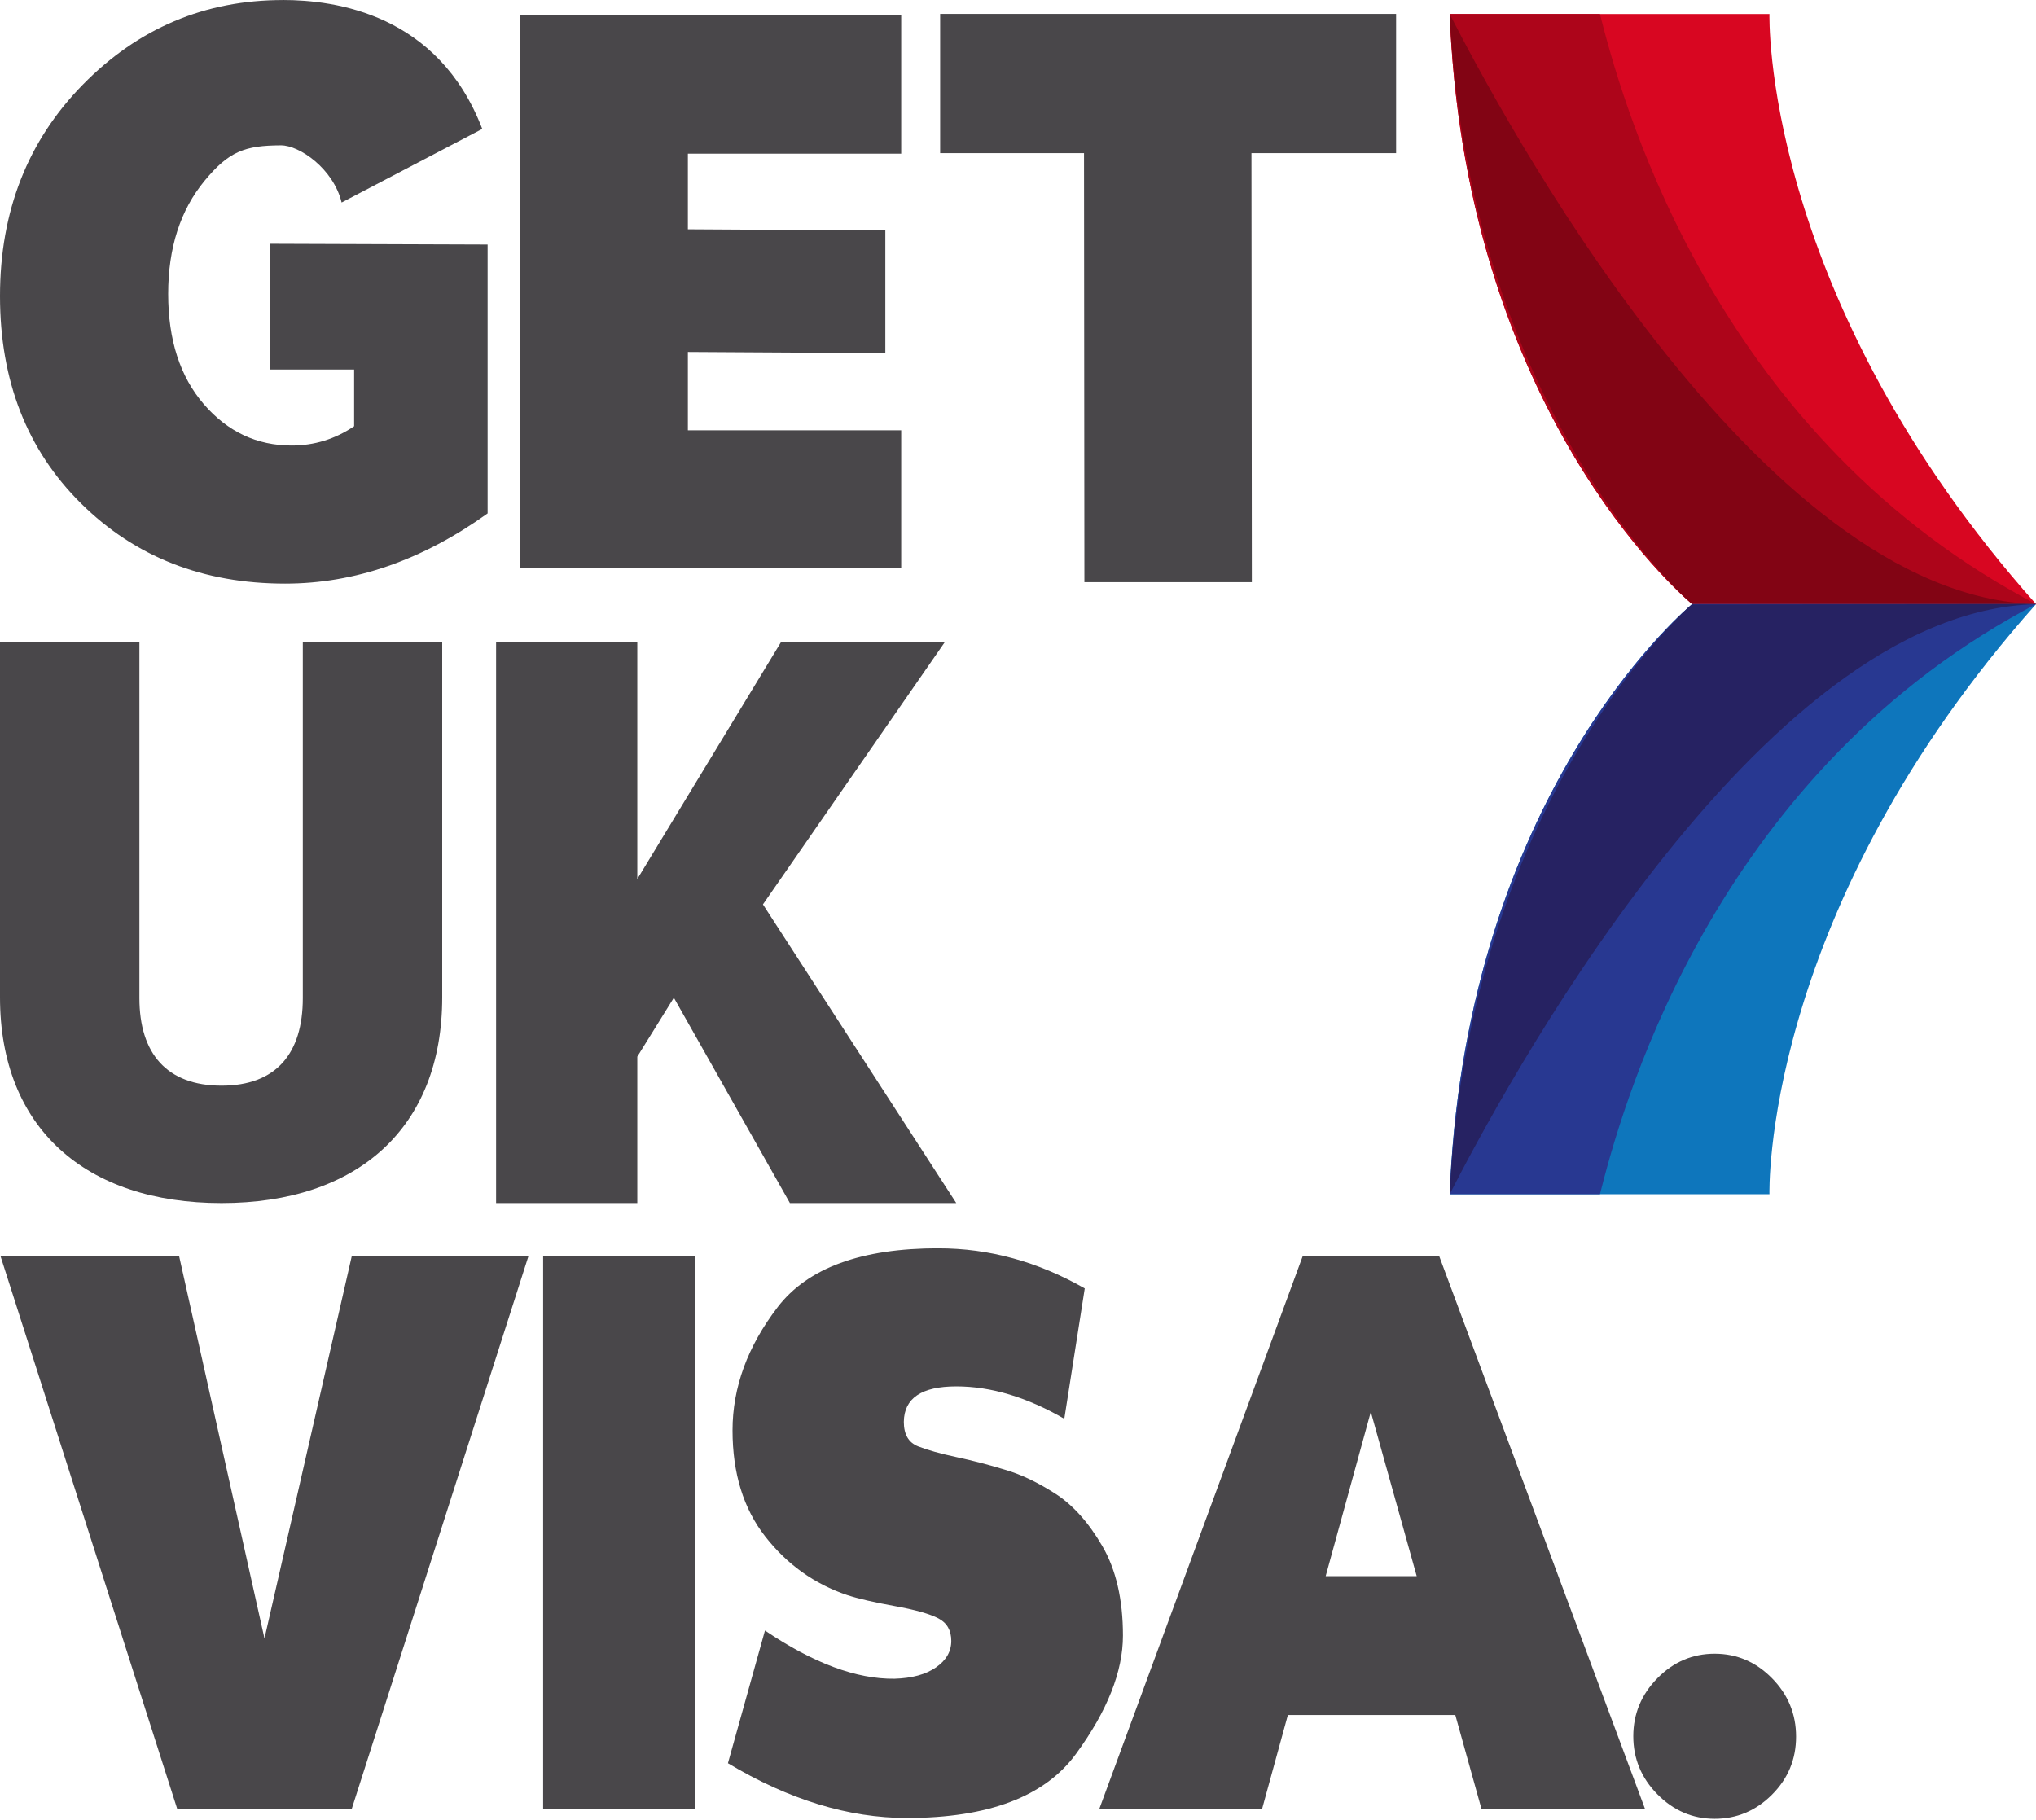 <svg xmlns="http://www.w3.org/2000/svg" width="907" height="811" viewBox="0 0 907 811" fill="none"><path d="M125.96 0C149.44 0 195.19 6.19 214.84 57.44L152.19 90.23C148.53 75.15 133.39 64.72 125.17 64.75C109.13 64.8 101.99 67.4 91.16 80.51C80.33 93.63 74.92 110.44 74.92 130.95C74.92 151.46 80.22 167.84 90.82 180.1C101.42 192.36 114.45 198.49 129.92 198.49C140 198.49 149.28 195.63 157.76 189.9V164.64H120.13V108.62L217.22 108.96V228.74C188.12 249.59 158.05 260.02 127 260.02C90.45 260.02 60.15 248.11 36.09 224.28C12.03 200.45 0 169.66 0 131.91C0 94.16 12.31 62.74 36.95 37.65C61.58 12.56 91.25 0.02 125.97 0.02L125.96 0Z" fill="#49474A"></path><path d="M401.47 68.48H306.44V102.16L394.4 102.68V157.33L306.44 156.81V191.7H401.47V253.22H231.51V6.79H401.47V68.48Z" fill="#49474A"></path><path d="M621.94 6.19H418.82V68.23H482.91L483.08 259.38H557.67L557.5 68.23H621.94V6.19Z" fill="#49474A"></path><path d="M156.66 806.02H78.98L0.21 559.59H79.78L117.82 729.97L156.72 559.59H235.43L156.66 806.02Z" fill="#49474A"></path><path d="M309.64 806.02H241.96V559.59H309.64V806.02Z" fill="#49474A"></path><path d="M418.11 556.16C440.68 556.16 462.39 562.12 483.24 574.03L474.13 632.11C457.52 622.49 441.48 617.67 426.01 617.67C410.54 617.67 402.75 622.94 402.64 633.48C402.64 639.09 404.76 642.73 409 644.39C413.24 646.05 418.97 647.66 426.18 649.2C433.39 650.74 440.56 652.61 447.66 654.79C454.76 656.85 462.24 660.4 470.09 665.44C477.94 670.48 484.93 678.27 491.06 688.81C497.19 699.35 500.25 712.64 500.25 728.68C500.25 744.72 493.29 762.28 479.37 781.35C465.45 800.43 440.33 809.96 404.02 809.96C378.01 809.96 351.43 801.83 324.28 785.56L340.78 726.44C362.32 740.99 381.56 748.15 398.52 747.92C406.31 747.69 412.47 746 416.99 742.85C421.51 739.7 423.78 735.78 423.78 731.08C423.78 726.38 421.86 723.03 418.02 721.03C414.18 719.03 407.68 717.19 398.51 715.53C389.34 713.87 382.3 712.24 377.37 710.63C362.82 705.71 350.67 697.03 340.94 684.6C331.2 672.17 326.33 656.39 326.33 637.26C326.33 618.13 333.03 599.83 346.44 582.35C359.84 564.88 383.73 556.14 418.1 556.14L418.11 556.16Z" fill="#49474A"></path><path d="M648.3 764.09H573.72L562.21 806.02H489.69L580.35 559.59H641.12L732.86 806.02H660L648.31 764.09H648.3ZM631.12 702.22L610.67 629.01L590.56 702.22H631.12Z" fill="#49474A"></path><path d="M0 286H62.104V444.683C62.104 469.339 74.295 483.693 98.677 483.693C123.059 483.693 134.896 469.339 134.896 444.683V286H197V444.33C197 502.538 159.278 536 98.677 536C38.075 536 0 502.538 0 444.33V286Z" fill="#49474A"></path><path d="M351.847 535.91L300.192 444.513L283.904 470.767V536H221V286H283.904V391.645L347.978 286H420.96L339.878 402.935L426 536H351.847V535.91Z" fill="#49474A"></path><path d="M738.34 747.68C745.5 740.41 754.01 736.77 763.86 736.77C773.71 736.77 782.22 740.41 789.38 747.68C796.54 754.96 800.12 763.64 800.12 773.72C800.12 783.8 796.54 792.42 789.38 799.58C782.22 806.74 773.71 810.32 763.86 810.32C754.01 810.32 745.5 806.68 738.34 799.41C731.18 792.14 727.6 783.51 727.6 773.55C727.6 763.59 731.18 754.96 738.34 747.69V747.68Z" fill="#49474A"></path><path d="M907 269.15H753.83C753.83 269.15 753.75 269.09 753.65 268.99C753.61 268.95 753.57 268.92 753.52 268.88C747.33 263.66 654.5 182.53 646.02 11.06C645.94 9.46 645.86 7.84 645.8 6.23H788.26C788.26 6.23 784.68 127.61 901.49 262.85C903.29 264.94 905.12 267.02 906.98 269.11L907 269.15Z" fill="#D80621"></path><path d="M907 269.15H753.83C753.83 269.15 753.75 269.09 753.65 268.99C753.61 268.95 753.57 268.92 753.52 268.88C747.33 263.66 654.5 182.53 646.02 11.06C645.94 9.46 645.86 7.84 645.8 6.23H712.74C721.36 40.19 759.18 184.74 895.53 262.85C899.26 264.99 903.05 267.07 906.93 269.11C906.95 269.12 906.98 269.13 907 269.15Z" fill="#AD051A"></path><path d="M907 269.15L753.65 268.99C748.8 264.94 654.34 179.05 645.8 6.23C667.16 47.97 782.6 266.05 906.98 269.11L907 269.15Z" fill="#820414"></path><path d="M907 269.15H753.83C753.83 269.15 753.75 269.21 753.65 269.31C753.61 269.35 753.57 269.38 753.52 269.42C747.33 274.64 654.5 355.77 646.02 527.24C645.94 528.84 645.86 530.46 645.8 532.07H788.26C788.26 532.07 784.68 410.69 901.49 275.45C903.29 273.36 905.12 271.28 906.98 269.19L907 269.15Z" fill="#0E76BC"></path><path d="M907 269.15H753.83C753.83 269.15 753.75 269.21 753.65 269.31C753.61 269.35 753.57 269.38 753.52 269.42C747.33 274.64 654.5 355.77 646.02 527.24C645.94 528.84 645.86 530.46 645.8 532.07H712.74C721.36 498.11 759.18 353.56 895.53 275.45C899.26 273.31 903.05 271.23 906.93 269.19C906.95 269.18 906.98 269.17 907 269.15Z" fill="#283891"></path><path d="M907 269.15L753.65 269.31C748.8 273.36 654.34 359.25 645.8 532.07C667.16 490.33 782.6 272.25 906.98 269.19L907 269.15Z" fill="#262262"></path></svg>